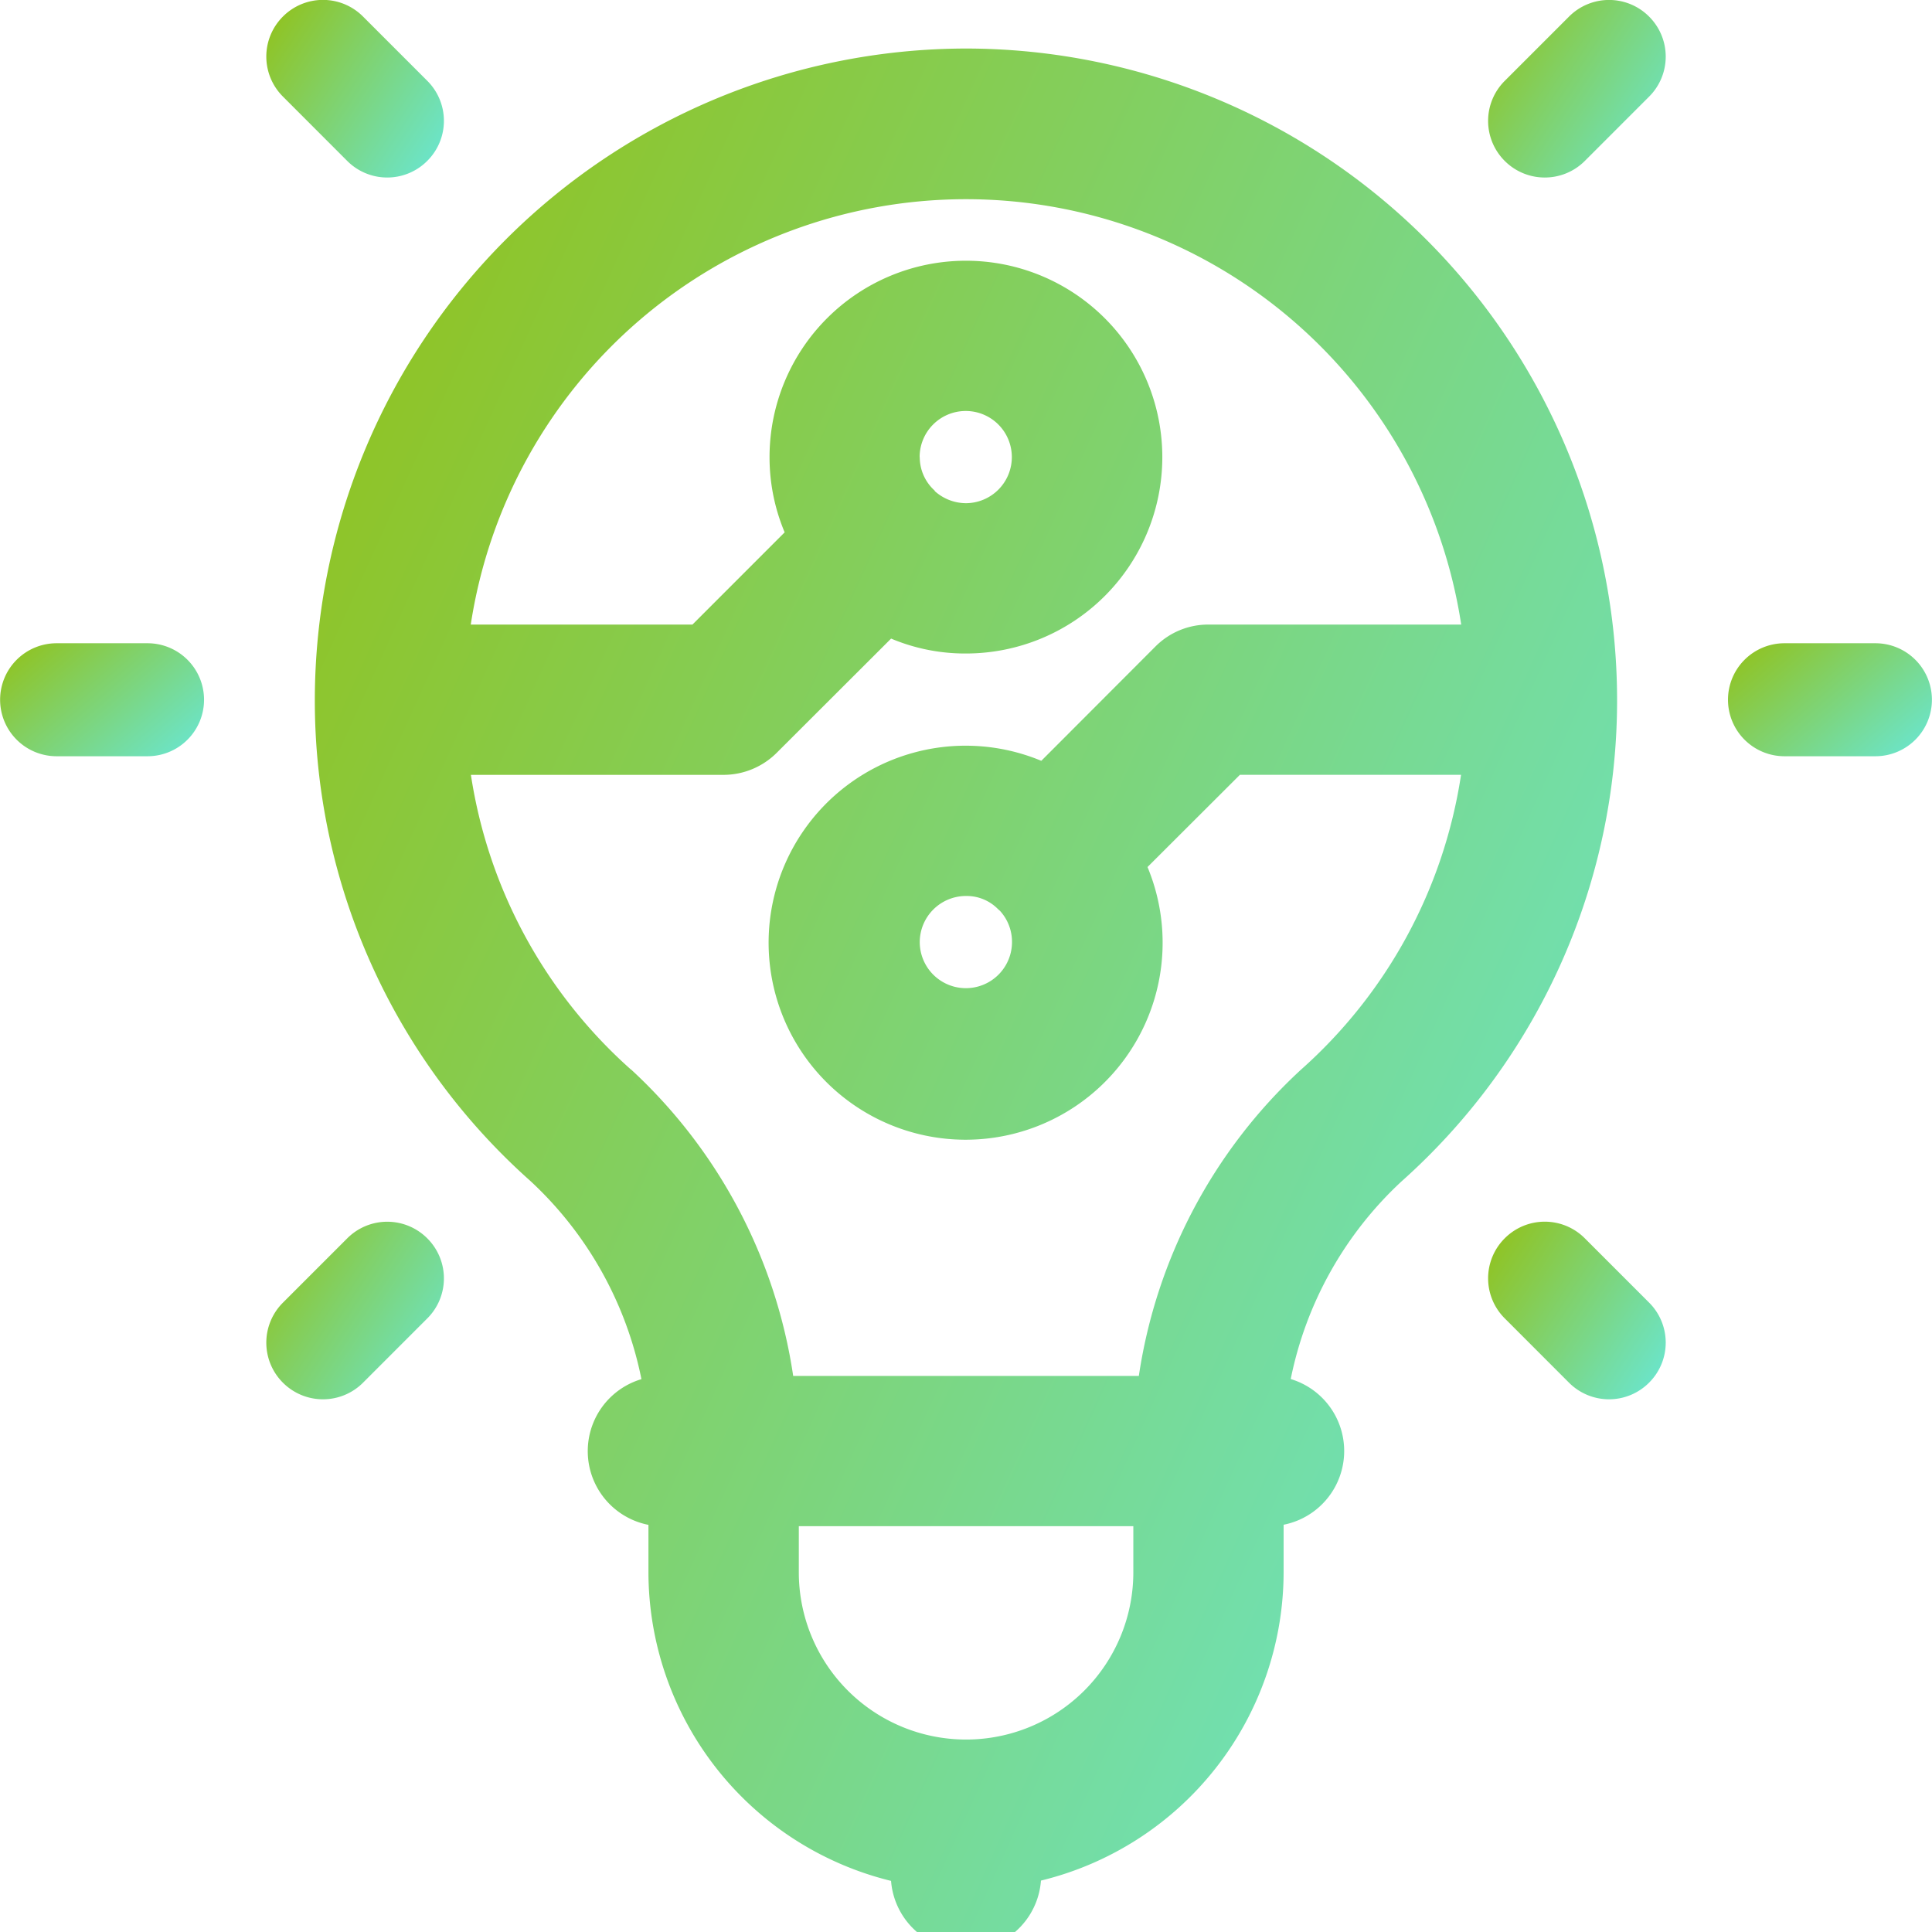 <svg xmlns="http://www.w3.org/2000/svg" xmlns:xlink="http://www.w3.org/1999/xlink" width="68.393" height="68.394" viewBox="0 0 68.393 68.394">
  <defs>
    <linearGradient id="linear-gradient" x1="1.333" y1="1" x2="0.017" y2="0.14" gradientUnits="objectBoundingBox">
      <stop offset="0" stop-color="#60efff"/>
      <stop offset="1" stop-color="#90c322"/>
    </linearGradient>
    <clipPath id="clip-path">
      <path id="path2796" d="M0-682.665H68.393v68.393H0Z" transform="translate(0 682.665)" fill="url(#linear-gradient)"/>
    </clipPath>
  </defs>
  <g id="Enterprise-Ready_AI_Solutions" data-name="Enterprise-Ready AI Solutions" transform="translate(0 682.665)">
    <g id="g2792" transform="translate(0 -682.665)">
      <g id="g2794" clip-path="url(#clip-path)">
        <path id="Union_19" data-name="Union 19" d="M20.4,64.866a11.268,11.268,0,0,1-8.59-10.925V52.262a2.659,2.659,0,0,1-.248-5.158,13.067,13.067,0,0,0-3.934-7.018A22.747,22.747,0,0,1,0,23.047,23.084,23.084,0,0,1,23.055,0h.006A23.072,23.072,0,0,1,46.1,23.047a22.808,22.808,0,0,1-7.641,17.066A13.059,13.059,0,0,0,34.547,47.1a2.661,2.661,0,0,1-.252,5.158v1.679a11.251,11.251,0,0,1-8.59,10.918,2.661,2.661,0,0,1-5.307.006ZM17.133,53.941a5.921,5.921,0,0,0,11.842,0V52.309H17.133Zm-5.947-17.8.014.006A18.439,18.439,0,0,1,16.934,46.99H29.17a18.435,18.435,0,0,1,5.713-10.817l.006-.006A17.448,17.448,0,0,0,40.576,25.71H32.748l-3.271,3.265a6.974,6.974,0,1,1-3.76-3.76l4.041-4.047a2.63,2.63,0,0,1,1.881-.776h8.943a17.734,17.734,0,0,0-35.062,0h7.848l3.264-3.265a6.849,6.849,0,0,1-.535-2.662,6.952,6.952,0,1,1,6.959,6.951,6.756,6.756,0,0,1-2.656-.528l-4.047,4.041a2.669,2.669,0,0,1-1.887.783H5.525A17.465,17.465,0,0,0,11.186,36.14ZM21.414,31.63a1.633,1.633,0,1,0,3.266,0,1.626,1.626,0,0,0-.422-1.1.006.006,0,0,0-.006-.006l-.008-.006-.066-.06A1.553,1.553,0,0,0,23.055,30,1.637,1.637,0,0,0,21.414,31.63Zm0-17.167a1.591,1.591,0,0,0,.469,1.13l.063.061c0,.006,0,.006,0,.013a1.662,1.662,0,0,0,1.105.428,1.632,1.632,0,1,0-1.641-1.632Z" transform="translate(11.145 1.718)" fill="url(#linear-gradient)"/>
        <g id="g2816" transform="translate(0 22.764)">
          <path id="path2818" d="M-46.91-15.993h-3.219a2,2,0,0,1-2-2,2,2,0,0,1,2-2h3.219a2,2,0,0,1,2,2A2,2,0,0,1-46.91-15.993Z" transform="translate(52.133 20)" fill="url(#linear-gradient)"/>
        </g>
        <g id="g2820" transform="translate(61.167 22.764)">
          <path id="path2822" d="M-46.91-15.993h-3.219a2,2,0,0,1-2-2,2,2,0,0,1,2-2h3.219a2,2,0,0,1,2,2A2,2,0,0,1-46.91-15.993Z" transform="translate(52.133 20)" fill="url(#linear-gradient)"/>
        </g>
        <g id="g2824" transform="translate(9.429 0)">
          <path id="path2826" d="M-38.439-36.435a2,2,0,0,1-1.417-.587L-42.132-39.3a2,2,0,0,1,0-2.834,2,2,0,0,1,2.834,0l2.276,2.276a2,2,0,0,1,0,2.834A2,2,0,0,1-38.439-36.435Z" transform="translate(42.719 42.719)" fill="url(#linear-gradient)"/>
        </g>
        <g id="g2828" transform="translate(52.681 43.251)">
          <path id="path2830" d="M-38.439-36.435a2,2,0,0,1-1.417-.587L-42.132-39.3a2,2,0,0,1,0-2.834,2,2,0,0,1,2.834,0l2.276,2.276a2,2,0,0,1,0,2.834A2,2,0,0,1-38.439-36.435Z" transform="translate(42.719 42.719)" fill="url(#linear-gradient)"/>
        </g>
        <g id="g2832" transform="translate(9.429 43.251)">
          <path id="path2834" d="M-40.715-13.716a2,2,0,0,1-1.417-.587,2,2,0,0,1,0-2.834l2.276-2.276a2,2,0,0,1,2.834,0,2,2,0,0,1,0,2.834L-39.3-14.3A2,2,0,0,1-40.715-13.716Z" transform="translate(42.719 20)" fill="url(#linear-gradient)"/>
        </g>
        <g id="g2836" transform="translate(52.681 0)">
          <path id="path2838" d="M-40.715-13.716a2,2,0,0,1-1.417-.587,2,2,0,0,1,0-2.834l2.276-2.276a2,2,0,0,1,2.834,0,2,2,0,0,1,0,2.834L-39.3-14.3A2,2,0,0,1-40.715-13.716Z" transform="translate(42.719 20)" fill="url(#linear-gradient)"/>
        </g>
      </g>
    </g>
  </g>
</svg>
